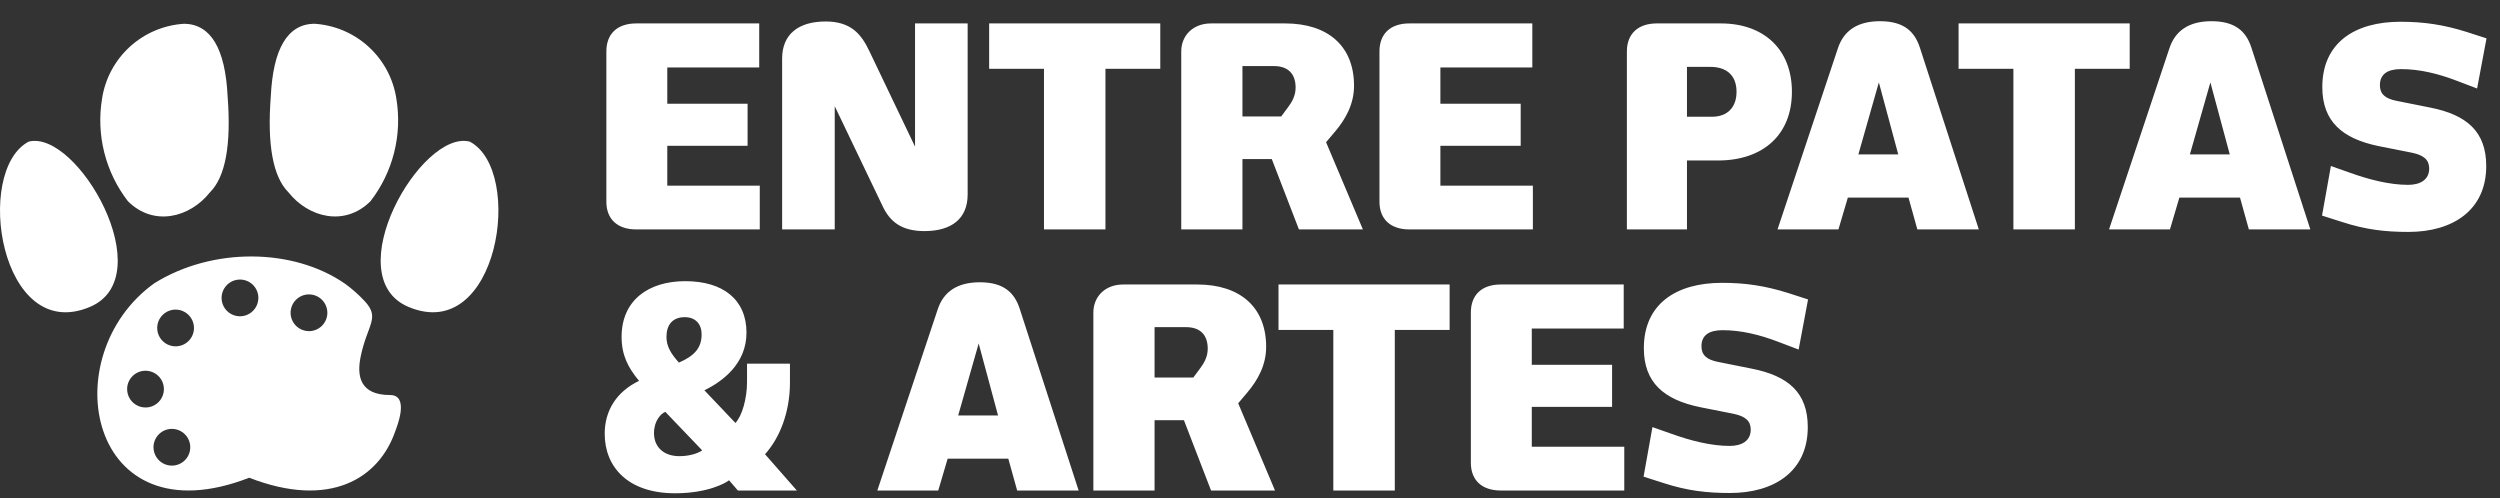 <svg xmlns="http://www.w3.org/2000/svg" width="316" height="63" viewBox="0 0 316 63" fill="none"><rect x="0" y="0" width="316" height="63" fill="#333333" stroke="none"/><path d="M96.035 29H80.425C78.01 29 76.645 27.67 76.645 25.5V6.495C76.645 4.29 78.01 2.96 80.425 2.96H95.965V8.525H84.345V13.11H94.495V18.43H84.345V23.47H96.035V29ZM105.511 13.425V29H98.861V7.405C98.861 4.36 100.891 2.715 104.356 2.715C107.576 2.715 108.871 4.325 109.886 6.46L115.661 18.535V2.96H122.311V24.59C122.311 27.6 120.316 29.21 116.851 29.21C113.911 29.21 112.476 27.985 111.566 26.06L105.511 13.425ZM146.659 8.7H139.729V29H131.959V8.7H125.029V2.96H146.659V8.7ZM172.27 29H164.185L160.755 20.11H157.045V29H149.31V6.495C149.31 4.57 150.71 2.96 153.09 2.96H162.435C167.86 2.96 171.15 5.83 171.15 10.835C171.15 13.145 170.1 15.035 168.77 16.61L167.615 17.975L172.27 29ZM163.765 11.08C163.765 9.4 162.89 8.35 161 8.35H157.045V14.72H161.945L162.75 13.635C163.31 12.9 163.765 12.095 163.765 11.08ZM193.755 29H178.145C175.73 29 174.365 27.67 174.365 25.5V6.495C174.365 4.29 175.73 2.96 178.145 2.96H193.685V8.525H182.065V13.11H192.215V18.43H182.065V23.47H193.755V29ZM226.498 11.605C226.498 16.995 222.893 20.285 217.153 20.285H213.233V29H205.638V6.495C205.638 4.29 207.038 2.96 209.418 2.96H217.503C222.998 2.96 226.498 6.285 226.498 11.605ZM219.498 11.605C219.498 9.435 218.133 8.455 216.208 8.455H213.233V14.755H216.418C218.308 14.755 219.498 13.6 219.498 11.605ZM250.123 29H242.353L241.233 24.975H233.568L232.378 29H224.678L232.308 6.11C233.043 3.87 234.793 2.68 237.628 2.68C240.638 2.68 242.003 3.975 242.668 6.005L250.123 29ZM239.938 19.515L237.488 10.415L234.898 19.515H239.938ZM269.194 8.7H262.264V29H254.494V8.7H247.564V2.96H269.194V8.7ZM292.027 29H284.257L283.137 24.975H275.472L274.282 29H266.582L274.212 6.11C274.947 3.87 276.697 2.68 279.532 2.68C282.542 2.68 283.907 3.975 284.572 6.005L292.027 29ZM281.842 19.515L279.392 10.415L276.802 19.515H281.842ZM302.99 12.76L307.19 13.6C311.775 14.51 314.26 16.61 314.26 20.985C314.26 26.55 310.06 29.315 304.425 29.315C301.52 29.315 299.035 29.035 296.025 28.055L293.505 27.25L294.625 20.985L297.11 21.86C299.455 22.7 302.045 23.365 304.39 23.365C305.895 23.365 307.05 22.735 307.05 21.3C307.05 20.215 306.385 19.62 304.88 19.305L300.645 18.465C296.06 17.52 293.54 15.35 293.54 11.01C293.54 5.41 297.635 2.75 303.41 2.75C306.315 2.75 308.8 3.1 311.81 4.045L314.295 4.85L313.105 11.185L310.62 10.24C308.17 9.295 305.825 8.735 303.48 8.735C301.8 8.735 300.82 9.365 300.82 10.765C300.82 11.885 301.485 12.48 302.99 12.76ZM100.725 62H93.27L92.15 60.705C91.835 60.985 89.56 62.35 85.325 62.35C79.41 62.35 76.435 59.06 76.435 54.825C76.435 51.955 77.87 49.54 80.775 48.14C79.41 46.495 78.57 44.92 78.57 42.575C78.57 37.955 81.965 35.54 86.62 35.54C91.38 35.54 94.355 37.85 94.355 42.05C94.355 45.97 91.345 48.21 89.035 49.33L92.955 53.46C93.795 52.585 94.425 50.38 94.425 48.28V45.97H99.85V48.35C99.85 52.06 98.59 55.315 96.7 57.415L100.725 62ZM88.685 42.26C88.685 41 87.95 40.09 86.55 40.09C85.01 40.09 84.24 41.07 84.24 42.575C84.24 43.765 84.8 44.71 85.815 45.83C87.775 44.99 88.685 43.975 88.685 42.26ZM88.755 56.925L84.1 52.06C83.54 52.27 82.665 53.18 82.665 54.755C82.665 56.435 83.82 57.66 85.885 57.66C87.495 57.66 88.545 57.1 88.755 56.925ZM136.339 62H128.569L127.449 57.975H119.784L118.594 62H110.894L118.524 39.11C119.259 36.87 121.009 35.68 123.844 35.68C126.854 35.68 128.219 36.975 128.884 39.005L136.339 62ZM126.154 52.515L123.704 43.415L121.114 52.515H126.154ZM161.162 62H153.077L149.647 53.11H145.937V62H138.202V39.495C138.202 37.57 139.602 35.96 141.982 35.96H151.327C156.752 35.96 160.042 38.83 160.042 43.835C160.042 46.145 158.992 48.035 157.662 49.61L156.507 50.975L161.162 62ZM152.657 44.08C152.657 42.4 151.782 41.35 149.892 41.35H145.937V47.72H150.837L151.642 46.635C152.202 45.9 152.657 45.095 152.657 44.08ZM183.232 41.7H176.302V62H168.532V41.7H161.602V35.96H183.232V41.7ZM205.307 62H189.697C187.282 62 185.917 60.67 185.917 58.5V39.495C185.917 37.29 187.282 35.96 189.697 35.96H205.237V41.525H193.617V46.11H203.767V51.43H193.617V56.47H205.307V62ZM217.233 45.76L221.433 46.6C226.018 47.51 228.503 49.61 228.503 53.985C228.503 59.55 224.303 62.315 218.668 62.315C215.763 62.315 213.278 62.035 210.268 61.055L207.748 60.25L208.868 53.985L211.353 54.86C213.698 55.7 216.288 56.365 218.633 56.365C220.138 56.365 221.293 55.735 221.293 54.3C221.293 53.215 220.628 52.62 219.123 52.305L214.888 51.465C210.303 50.52 207.783 48.35 207.783 44.01C207.783 38.41 211.878 35.75 217.653 35.75C220.558 35.75 223.043 36.1 226.053 37.045L228.538 37.85L227.348 44.185L224.863 43.24C222.413 42.295 220.068 41.735 217.723 41.735C216.043 41.735 215.063 42.365 215.063 43.765C215.063 44.885 215.728 45.48 217.233 45.76Z" fill="white"></path><g clip-path="url(#clip0_19_2)"><path fill-rule="evenodd" clip-rule="evenodd" d="M34.227 12.203C33.761 18.323 34.506 22.359 36.462 24.311C39 27.508 43.583 28.678 46.836 25.427C48.241 23.607 49.256 21.518 49.817 19.289C50.379 17.06 50.475 14.739 50.1 12.471C49.713 9.939 48.467 7.616 46.571 5.892C44.674 4.167 42.242 3.147 39.682 3C36.338 3.082 34.519 6.15 34.227 12.203ZM11.357 38.799C20.454 34.971 9.775 16.312 3.616 17.905C-3.348 21.604 0.022 43.567 11.357 38.799ZM12.9 12.473C12.525 14.741 12.621 17.061 13.183 19.29C13.744 21.519 14.759 23.609 16.164 25.429C19.416 28.679 23.999 27.51 26.538 24.312C28.494 22.36 29.239 18.324 28.773 12.205C28.48 6.151 26.662 3.083 23.317 3.002C20.758 3.148 18.326 4.169 16.43 5.893C14.533 7.617 13.287 9.939 12.9 12.471V12.473ZM21.727 54.209C22.186 54.209 22.636 54.346 23.018 54.601C23.401 54.856 23.698 55.219 23.875 55.643C24.05 56.068 24.097 56.535 24.007 56.985C23.917 57.436 23.696 57.85 23.371 58.175C23.046 58.5 22.632 58.721 22.181 58.811C21.73 58.9 21.262 58.854 20.837 58.679C20.413 58.503 20.049 58.205 19.794 57.824C19.538 57.442 19.402 56.993 19.401 56.533C19.401 56.228 19.462 55.926 19.578 55.644C19.695 55.362 19.866 55.106 20.082 54.89C20.298 54.674 20.555 54.503 20.837 54.386C21.119 54.27 21.421 54.209 21.727 54.209ZM18.394 46.86C18.854 46.86 19.303 46.997 19.686 47.252C20.068 47.507 20.366 47.87 20.542 48.294C20.718 48.719 20.765 49.186 20.675 49.637C20.585 50.088 20.364 50.502 20.038 50.827C19.713 51.152 19.299 51.373 18.848 51.463C18.396 51.552 17.929 51.506 17.504 51.33C17.079 51.154 16.716 50.856 16.46 50.474C16.205 50.092 16.069 49.643 16.069 49.183C16.069 48.878 16.129 48.576 16.246 48.294C16.363 48.012 16.534 47.756 16.75 47.541C16.966 47.325 17.223 47.154 17.505 47.037C17.787 46.92 18.089 46.86 18.395 46.86H18.394ZM32.657 37.657C32.657 38.117 32.521 38.566 32.265 38.948C32.01 39.33 31.647 39.627 31.222 39.803C30.797 39.979 30.329 40.025 29.878 39.935C29.427 39.845 29.013 39.624 28.688 39.299C28.363 38.974 28.142 38.56 28.052 38.11C27.962 37.659 28.008 37.192 28.184 36.768C28.36 36.343 28.658 35.98 29.041 35.725C29.423 35.47 29.872 35.334 30.332 35.334C30.638 35.334 30.94 35.394 31.223 35.51C31.505 35.627 31.761 35.798 31.977 36.014C32.193 36.23 32.365 36.486 32.482 36.768C32.599 37.05 32.659 37.352 32.658 37.657H32.657ZM39.052 41.857C38.592 41.856 38.143 41.72 37.761 41.464C37.378 41.209 37.08 40.846 36.905 40.422C36.729 39.997 36.683 39.53 36.773 39.079C36.863 38.629 37.084 38.215 37.41 37.89C37.735 37.565 38.149 37.344 38.6 37.254C39.051 37.165 39.519 37.211 39.944 37.387C40.368 37.563 40.731 37.86 40.987 38.242C41.242 38.624 41.379 39.074 41.379 39.533C41.379 40.149 41.134 40.74 40.698 41.176C40.262 41.612 39.67 41.857 39.053 41.857H39.052ZM22.195 43.778C21.735 43.778 21.285 43.642 20.903 43.387C20.52 43.131 20.222 42.769 20.046 42.344C19.87 41.919 19.824 41.452 19.913 41.002C20.003 40.551 20.225 40.137 20.55 39.812C20.875 39.487 21.289 39.266 21.74 39.176C22.191 39.086 22.659 39.132 23.084 39.308C23.509 39.484 23.872 39.781 24.128 40.163C24.383 40.545 24.52 40.995 24.52 41.454C24.52 42.07 24.275 42.661 23.839 43.097C23.404 43.532 22.812 43.778 22.196 43.778H22.195ZM46.067 38.032C45.324 37.237 44.507 36.514 43.627 35.874C37.13 31.351 26.888 31.206 19.512 35.799C6.691 44.996 11.147 68.307 31.5 60.384C41.695 64.352 47.916 60.483 49.972 54.477C50.111 54.074 51.838 49.932 49.301 49.932C45.486 49.932 45.075 47.524 45.594 45.045C46.448 40.95 48.1 40.203 46.068 38.032H46.067ZM59.383 17.903C53.224 16.311 42.545 34.969 51.642 38.797C62.978 43.567 66.348 21.604 59.384 17.903H59.383Z" fill="white"></path></g><defs><clipPath id="clip0_19_2"><rect width="63" height="59" fill="white" transform="translate(0 3)"></rect></clipPath></defs></svg>